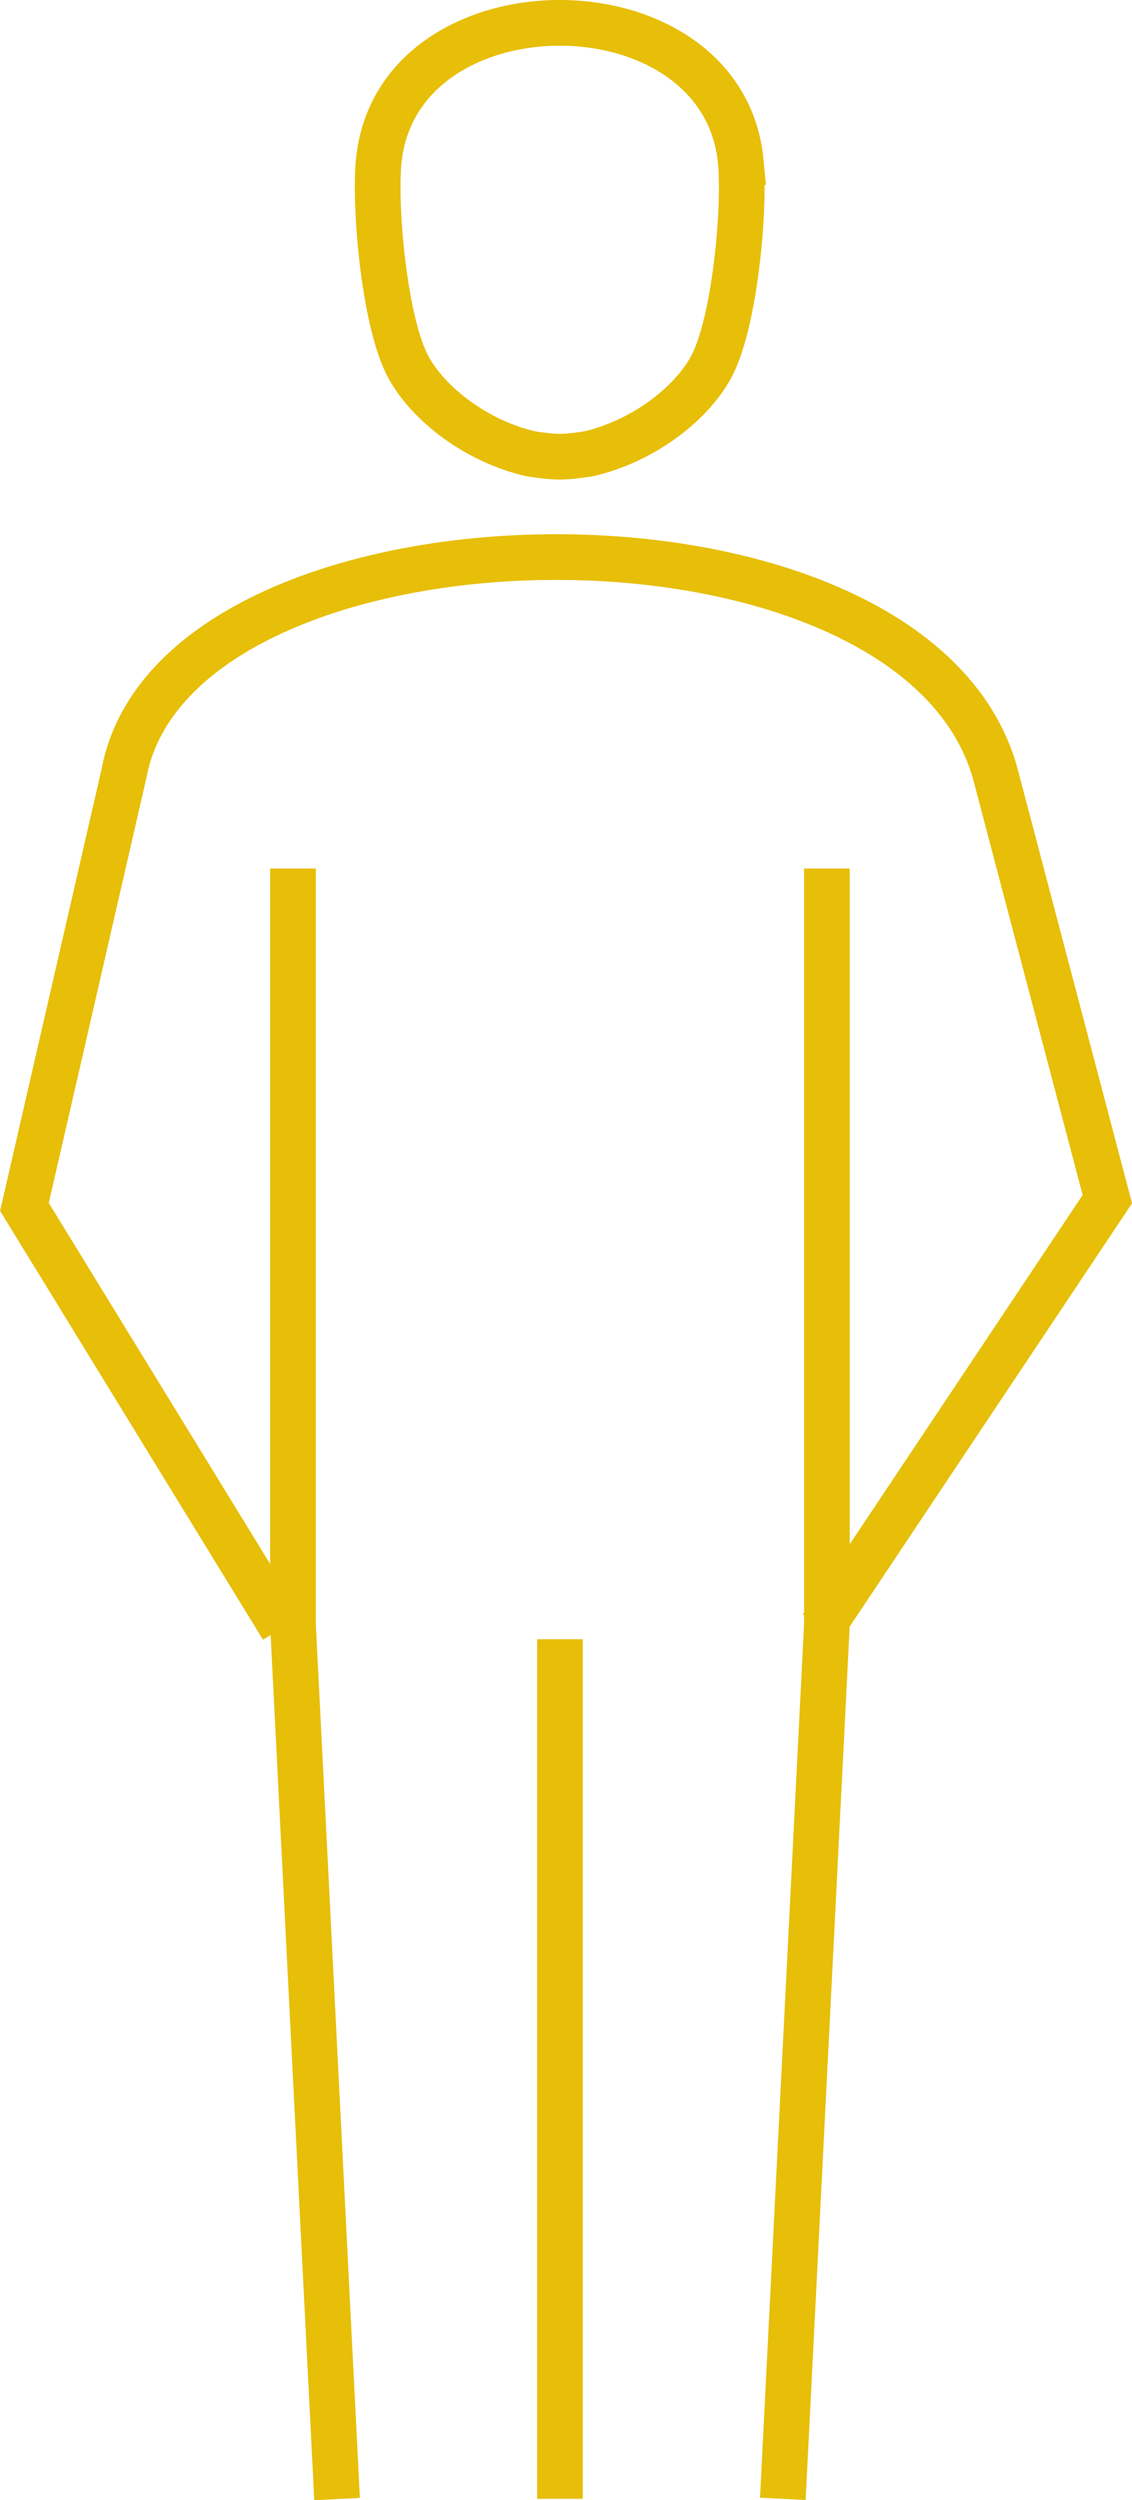 <?xml version="1.0" encoding="UTF-8"?><svg id="Layer_2" xmlns="http://www.w3.org/2000/svg" viewBox="0 0 49.57 109.41"><g id="Layer_1-2"><path d="M12.37,71.24L1.07,52.82l4.36-18.97c2.29-12.29,34.54-12.96,38.15,0l4.91,18.63-12.5,18.73m-11.47,38.15v-37.62m9.76,37.62l1.93-38.26V38.01m-23.38,0v33.1l1.93,38.26M32.44,7.09c-.76-8.12-15.1-8.12-15.86,0-.19,2.11,.27,7.1,1.31,8.99,.91,1.65,3.01,3.24,5.35,3.78,1.13,.17,1.41,.17,2.54,0,2.33-.54,4.45-2.13,5.35-3.78,1.04-1.89,1.5-6.88,1.31-8.99Z" style="fill:none; fill-rule:evenodd; stroke:#e7be08; stroke-miterlimit:22.93; stroke-width:2px;"/></g></svg>